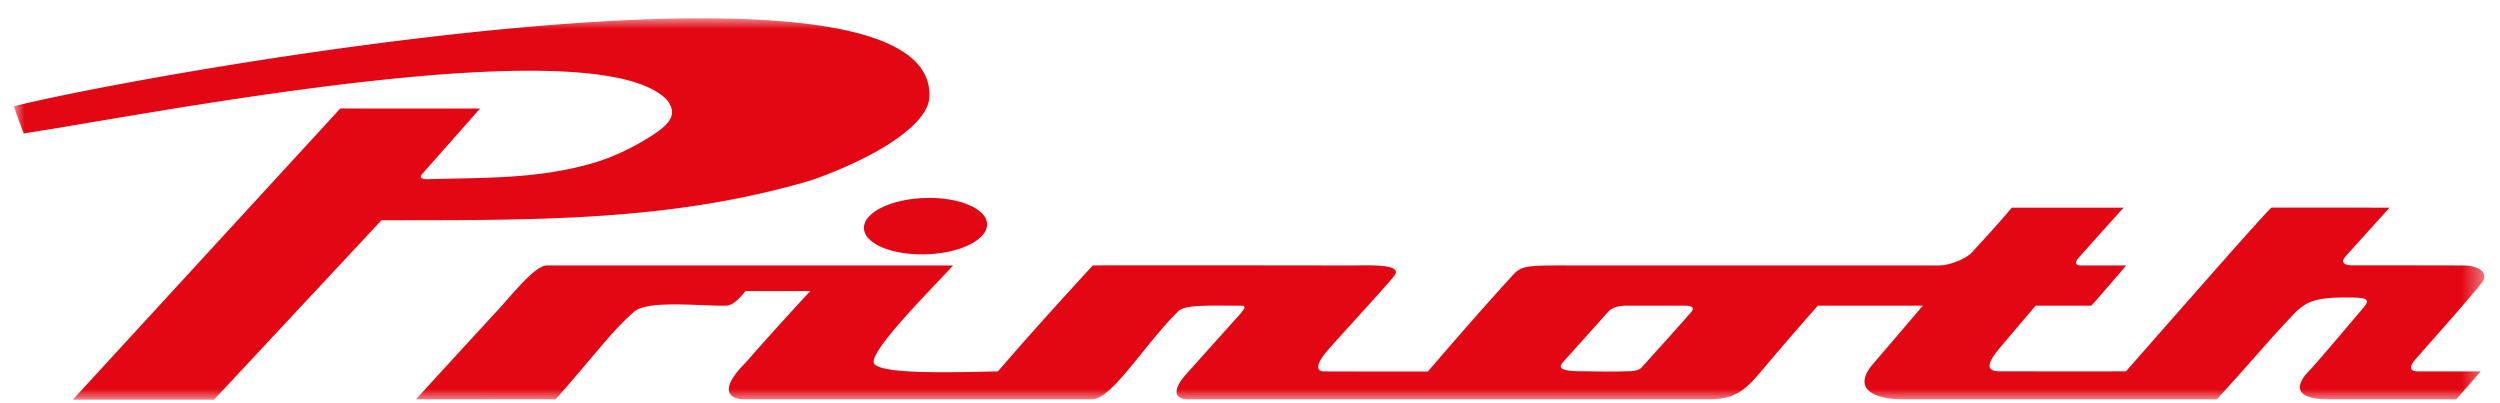 <svg width="118" height="19" viewBox="0 0 118 19" xmlns="http://www.w3.org/2000/svg" xmlns:xlink="http://www.w3.org/1999/xlink">
    <defs>
        <path id="2v3perdjha" d="M0 0h116.598v18H0z"/>
    </defs>
    <g transform="translate(.663 .865)" fill="none" fill-rule="evenodd">
        <mask id="mmmmwvckab" fill="#fff">
            <use xlink:href="#2v3perdjha"/>
        </mask>
        <path d="M109.262 17.984c-2.283 0-1.02-1.25-1.02-1.25.407-.413 2.67-3.102 2.67-3.102.44-.493-.283-.41-.237-.443-2.026-.073-2.4.165-2.948.64-1.4 1.47-1.808 2.017-3.755 4.155H89.138c-1.08 0-2.416-.358-1.478-1.572.399-.463 2.437-2.85 2.437-2.85H85.14c-1.184 1.33-2.306 2.662-2.804 3.247-.76.888-1.27 1.175-2.38 1.175H55.302c-.957-.135-.018-1.14-.018-1.14.355-.4 1.693-1.891 2.558-2.854.27-.303.323-.427.07-.427-1.788 0-2.683-.048-2.991.292-1.6 1.592-3.113 4.129-4.05 4.129h-16.45c-.372 0-1.398-.222.124-1.748a157.37 157.37 0 0 1 3.037-3.364h-3.061c-.288.374-.616.686-.912.69-1.276.024-3.836-.293-4.398.338-.955.819-2.077 2.317-3.651 4.084-.006-.005-6.586 0-6.59 0 0 0 1.601-1.76 4.056-4.421 1.092-1.264 1.713-1.899 2.135-1.899l19.157.002c-.797.895-3.965 4.022-3.731 4.606.248.572 4.043.423 5.851.393.772-.897 2.04-2.347 4.477-5 .015-.017 11.563 0 12.183 0 .89-.004 2.516-.09 2.039.501-.355.447-2.017 2.248-3.16 3.53-.547.645-.533.982-.12.97.594.004 2.916.006 4.875.006.059-.069 2.331-2.723 4.001-4.541.49-.534.7-.465 3.879-.465l16.236-.002c.54 0 1.223-.31 1.503-.554.51-.555 1.156-1.24 1.943-2.174h5.28c-.905.991-2.082 2.317-2.082 2.317-.037.046-.402.411.08.411h2.11c.035 0-1.633 1.899-1.633 1.899h-2.63s-1.142 1.337-1.453 1.712c-.374.447-1.264 1.39-.255 1.385.702.005 3.818.005 5.97.003 2.18-2.476 6.646-7.578 6.868-7.727.021-.005 5.573 0 5.573 0l-2.049 2.27c-.46.5.355.451.355.451.827 0 3.843.004 5.109.007.921 0 1.281.4.925.84-1.165 1.415-2.615 3.005-3.104 3.58-.075.087-.528.581.131.581h2.936l-1.153 1.319h-6.01zm-30.426-4.421c-.96-.004-1.688 0-2.683 0 0 0-.615-.037-.902.282-.354.384-1.91 2.138-2.083 2.317-.182.216-.496.508.913.498.734.005 1.26.025 2.014 0 .484 0 .649-.071.782-.243.296-.328 1.315-1.45 2.168-2.418.27-.273.305-.436-.21-.436zM17.34 9.532 9.44 18H2.774L15.398 4.256l6.598.002L19.26 7.35s-.27.253.279.244c2.664-.081 5.078.002 7.691-.734.995-.276 2.048-.785 2.915-1.35.91-.594 1.141-1.03.677-1.658C27.404.326 6.153 4.577.456 5.433.282 4.96.16 4.691 0 4.152c5.474-1.411 43.883-8.383 43.195-.35-.124 1.153-2.217 2.66-5.548 3.835-6.728 2.001-13.361 1.879-20.306 1.895zm22.775.38c-.026-.737 1.254-1.376 2.858-1.43 1.604-.058 2.93.493 2.953 1.225.025.738-1.253 1.376-2.857 1.43-1.605.056-2.929-.49-2.954-1.226z" fill="#E30613" mask="url(#mmmmwvckab)"/>
    </g>
</svg>
